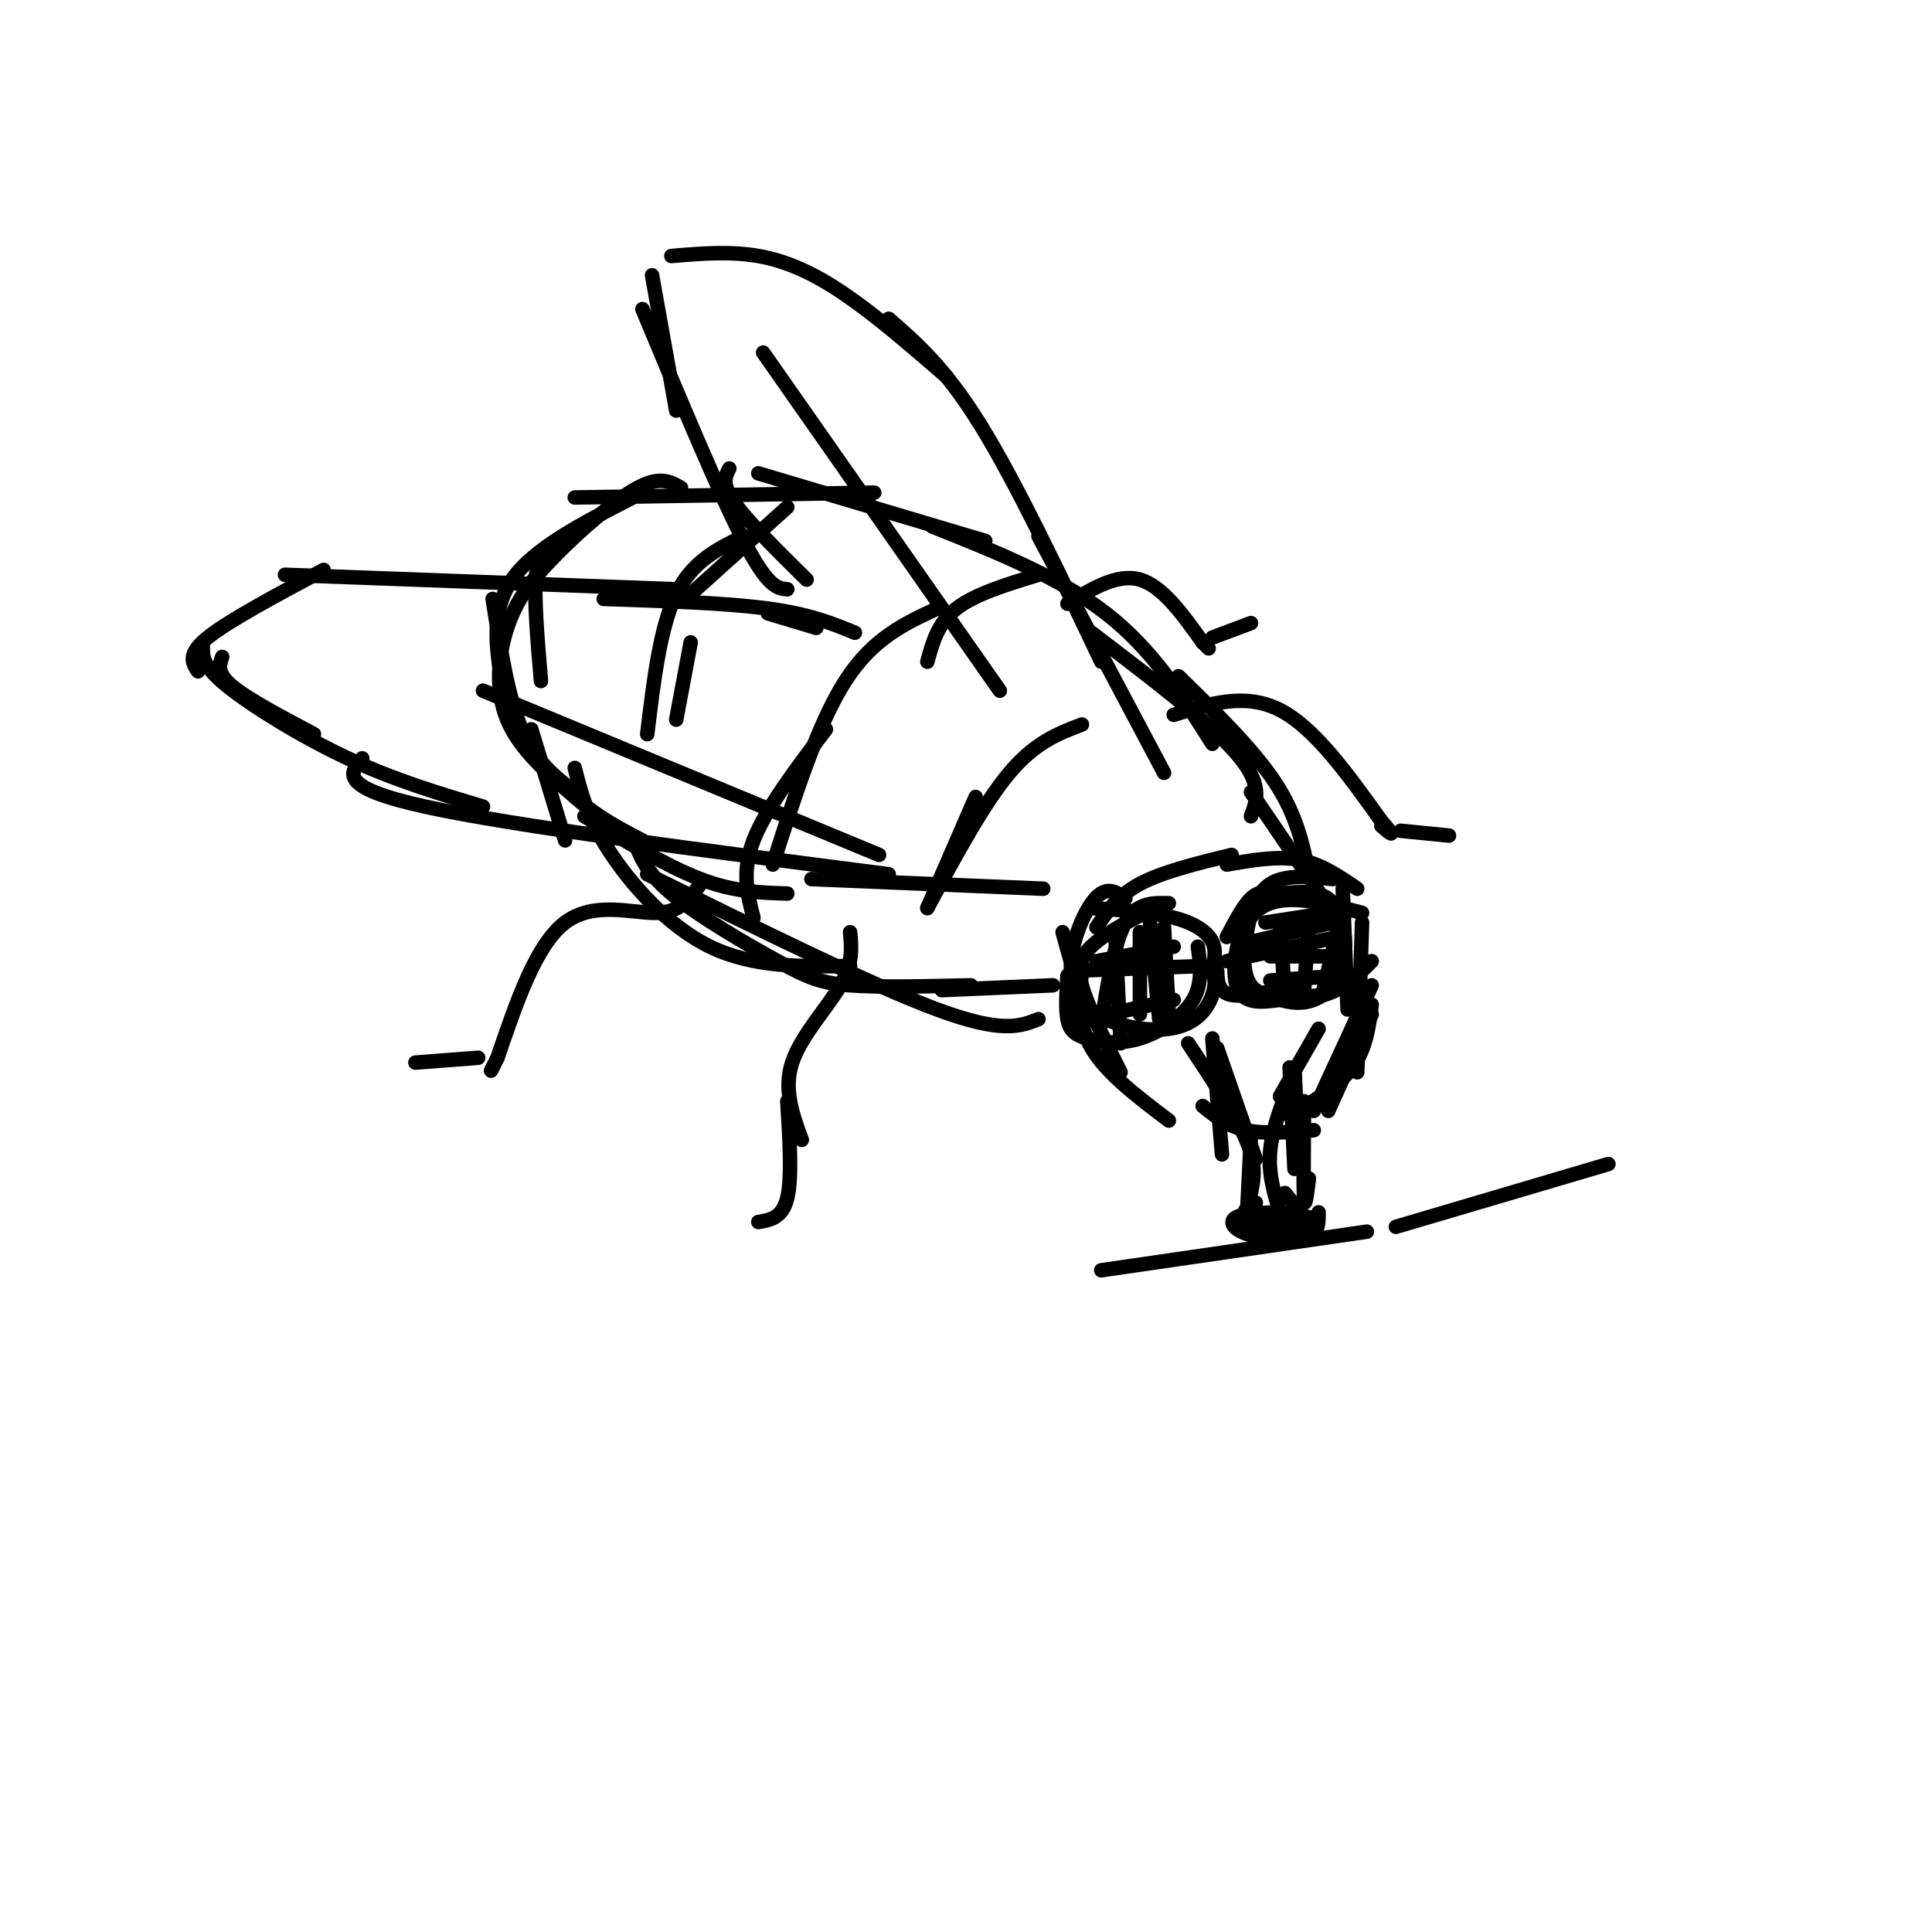 <svg viewBox='0 0 400 400' version='1.1' xmlns='http://www.w3.org/2000/svg' xmlns:xlink='http://www.w3.org/1999/xlink'><g fill='none' stroke='rgb(0,0,0)' stroke-width='3' stroke-linecap='round' stroke-linejoin='round'><path d='M242,187c-3.333,-0.083 -6.667,-0.167 -9,4c-2.333,4.167 -3.667,12.583 -5,21'/><path d='M224,201c-0.500,5.417 -1.000,10.833 2,16c3.000,5.167 9.500,10.083 16,15'/><path d='M232,222c-2.689,-5.400 -5.378,-10.800 -7,-15c-1.622,-4.200 -2.178,-7.200 0,-10c2.178,-2.800 7.089,-5.400 12,-8'/><path d='M227,192c2.167,-3.250 4.333,-6.500 9,-9c4.667,-2.500 11.833,-4.250 19,-6'/><path d='M254,179c5.250,-0.917 10.500,-1.833 15,-1c4.500,0.833 8.250,3.417 12,6'/><path d='M278,184c0.000,0.000 1.000,25.000 1,25'/><path d='M284,204c0.000,0.000 -12.000,26.000 -12,26'/><path d='M249,229c2.583,2.083 5.167,4.167 9,5c3.833,0.833 8.917,0.417 14,0'/><path d='M275,230c0.000,0.000 9.000,-20.000 9,-20'/><path d='M284,208c-0.583,4.583 -1.167,9.167 -4,13c-2.833,3.833 -7.917,6.917 -13,10'/><path d='M281,222c0.000,0.000 1.000,-31.000 1,-31'/><path d='M233,186c-2.115,-1.469 -4.230,-2.938 -7,1c-2.770,3.938 -6.196,13.282 -3,19c3.196,5.718 13.014,7.809 19,7c5.986,-0.809 8.139,-4.517 9,-7c0.861,-2.483 0.431,-3.742 0,-5'/><path d='M251,201c0.274,-1.857 0.958,-4.000 0,-6c-0.958,-2.000 -3.560,-3.857 -8,-5c-4.440,-1.143 -10.720,-1.571 -17,-2'/><path d='M221,202c-0.206,3.397 -0.411,6.794 0,9c0.411,2.206 1.440,3.220 4,4c2.560,0.780 6.651,1.325 11,0c4.349,-1.325 8.957,-4.522 11,-8c2.043,-3.478 1.522,-7.239 1,-11'/><path d='M276,182c-4.952,-0.500 -9.905,-1.000 -13,1c-3.095,2.000 -4.333,6.500 -5,11c-0.667,4.500 -0.762,9.000 2,11c2.762,2.000 8.381,1.500 14,1'/><path d='M274,206c4.000,-1.000 7.000,-4.000 10,-7'/><path d='M282,189c-8.111,-2.133 -16.222,-4.267 -21,-1c-4.778,3.267 -6.222,11.933 -5,16c1.222,4.067 5.111,3.533 9,3'/><path d='M265,207c2.617,0.687 4.660,0.906 7,0c2.340,-0.906 4.976,-2.936 6,-7c1.024,-4.064 0.435,-10.161 -2,-13c-2.435,-2.839 -6.718,-2.419 -11,-2'/><path d='M265,185c-2.822,-0.444 -4.378,-0.556 -6,1c-1.622,1.556 -3.311,4.778 -5,8'/><path d='M252,201c0.083,2.250 0.167,4.500 3,5c2.833,0.500 8.417,-0.750 14,-2'/><path d='M236,193c0.000,0.000 0.000,17.000 0,17'/><path d='M238,190c0.000,0.000 2.000,21.000 2,21'/><path d='M241,192c0.000,0.000 1.000,18.000 1,18'/><path d='M220,193c0.000,0.000 5.000,18.000 5,18'/><path d='M231,195c0.000,0.000 1.000,21.000 1,21'/><path d='M222,201c0.000,0.000 27.000,-1.000 27,-1'/><path d='M225,211c0.000,0.000 18.000,-4.000 18,-4'/><path d='M227,199c0.000,0.000 16.000,-3.000 16,-3'/><path d='M265,191c0.000,0.000 1.000,15.000 1,15'/><path d='M271,191c0.000,0.000 -1.000,14.000 -1,14'/><path d='M278,188c0.000,0.000 -4.000,17.000 -4,17'/><path d='M254,199c0.000,0.000 23.000,-5.000 23,-5'/><path d='M259,195c0.000,0.000 17.000,-4.000 17,-4'/><path d='M262,191c0.000,0.000 13.000,-2.000 13,-2'/><path d='M263,198c0.000,0.000 14.000,0.000 14,0'/><path d='M263,203c0.000,0.000 15.000,-1.000 15,-1'/><path d='M251,215c0.000,0.000 2.000,24.000 2,24'/><path d='M252,217c0.000,0.000 8.000,23.000 8,23'/><path d='M246,216c4.917,7.417 9.833,14.833 12,20c2.167,5.167 1.583,8.083 1,11'/><path d='M259,235c0.000,0.000 -1.000,20.000 -1,20'/><path d='M267,221c0.000,0.000 1.000,21.000 1,21'/><path d='M270,228c-0.083,8.667 -0.167,17.333 0,20c0.167,2.667 0.583,-0.667 1,-4'/><path d='M268,222c-2.250,5.583 -4.500,11.167 -5,16c-0.500,4.833 0.750,8.917 2,13'/><path d='M266,247c0.000,0.000 5.000,6.000 5,6'/><path d='M271,252c-1.708,1.720 -3.417,3.440 -6,4c-2.583,0.560 -6.042,-0.042 -8,-1c-1.958,-0.958 -2.417,-2.274 -1,-3c1.417,-0.726 4.708,-0.863 8,-1'/><path d='M260,249c-1.800,1.044 -3.600,2.089 -1,3c2.600,0.911 9.600,1.689 10,2c0.400,0.311 -5.800,0.156 -12,0'/><path d='M257,254c0.619,0.505 8.166,1.768 12,2c3.834,0.232 3.956,-0.567 2,-2c-1.956,-1.433 -5.988,-3.501 -6,-3c-0.012,0.501 3.997,3.572 6,4c2.003,0.428 2.002,-1.786 2,-4'/><path d='M269,242c0.000,0.000 -1.000,-21.000 -1,-21'/><path d='M265,227c0.000,0.000 8.000,-14.000 8,-14'/><path d='M218,204c0.000,0.000 -23.000,1.000 -23,1'/><path d='M215,211c-3.750,1.500 -7.500,3.000 -21,-2c-13.500,-5.000 -36.750,-16.500 -60,-28'/><path d='M201,204c-9.476,0.220 -18.952,0.440 -25,0c-6.048,-0.440 -8.667,-1.542 -15,-5c-6.333,-3.458 -16.381,-9.274 -22,-14c-5.619,-4.726 -6.810,-8.363 -8,-12'/><path d='M119,159c1.267,5.044 2.533,10.089 7,17c4.467,6.911 12.133,15.689 21,20c8.867,4.311 18.933,4.156 29,4'/><path d='M276,189c0.000,0.000 -17.000,-25.000 -17,-25'/><path d='M271,181c-1.250,-6.083 -2.500,-12.167 -7,-19c-4.500,-6.833 -12.250,-14.417 -20,-22'/><path d='M259,169c1.250,-3.333 2.500,-6.667 -3,-13c-5.500,-6.333 -17.750,-15.667 -30,-25'/><path d='M251,154c-6.167,-9.750 -12.333,-19.500 -22,-27c-9.667,-7.500 -22.833,-12.750 -36,-18'/><path d='M117,174c0.000,0.000 -7.000,-23.000 -7,-23'/><path d='M119,164c-4.083,-3.167 -8.167,-6.333 -11,-13c-2.833,-6.667 -4.417,-16.833 -6,-27'/><path d='M112,141c-0.750,-8.833 -1.500,-17.667 -1,-22c0.500,-4.333 2.250,-4.167 4,-4'/><path d='M104,142c-1.250,-7.750 -2.500,-15.500 2,-22c4.500,-6.500 14.750,-11.750 25,-17'/><path d='M119,103c0.000,0.000 62.000,-1.000 62,-1'/><path d='M204,112c0.000,0.000 -47.000,-14.000 -47,-14'/><path d='M141,101c-2.159,-1.257 -4.319,-2.514 -9,0c-4.681,2.514 -11.884,8.797 -17,14c-5.116,5.203 -8.147,9.324 -10,15c-1.853,5.676 -2.530,12.907 0,19c2.530,6.093 8.265,11.046 14,16'/><path d='M119,165c4.667,4.167 9.333,6.583 14,9'/><path d='M121,169c8.500,5.167 17.000,10.333 24,13c7.000,2.667 12.500,2.833 18,3'/><path d='M192,188c0.000,0.000 10.000,-23.000 10,-23'/><path d='M192,188c5.833,-10.833 11.667,-21.667 17,-28c5.333,-6.333 10.167,-8.167 15,-10'/><path d='M215,119c-6.583,2.000 -13.167,4.000 -17,7c-3.833,3.000 -4.917,7.000 -6,11'/><path d='M194,126c-6.667,3.083 -13.333,6.167 -19,15c-5.667,8.833 -10.333,23.417 -15,38'/><path d='M156,190c-1.250,-4.750 -2.500,-9.500 0,-16c2.500,-6.500 8.750,-14.750 15,-23'/><path d='M140,149c0.000,0.000 3.000,-16.000 3,-16'/><path d='M134,152c1.333,-11.083 2.667,-22.167 6,-29c3.333,-6.833 8.667,-9.417 14,-12'/><path d='M143,123c0.000,0.000 20.000,-18.000 20,-18'/><path d='M169,130c0.000,0.000 -10.000,-3.000 -10,-3'/><path d='M177,131c-4.667,-1.917 -9.333,-3.833 -18,-5c-8.667,-1.167 -21.333,-1.583 -34,-2'/><path d='M140,122c0.000,0.000 -81.000,-3.000 -81,-3'/><path d='M67,118c-9.833,5.250 -19.667,10.500 -24,14c-4.333,3.500 -3.167,5.250 -2,7'/><path d='M46,136c-0.583,1.667 -1.167,3.333 2,6c3.167,2.667 10.083,6.333 17,10'/><path d='M42,134c-0.044,1.933 -0.089,3.867 5,8c5.089,4.133 15.311,10.467 25,15c9.689,4.533 18.844,7.267 28,10'/><path d='M75,157c-2.583,3.000 -5.167,6.000 13,10c18.167,4.000 57.083,9.000 96,14'/><path d='M168,182c0.000,0.000 48.000,2.000 48,2'/><path d='M167,120c-6.167,-6.083 -12.333,-12.167 -15,-16c-2.667,-3.833 -1.833,-5.417 -1,-7'/><path d='M163,122c-2.000,-0.167 -4.000,-0.333 -9,-10c-5.000,-9.667 -13.000,-28.833 -21,-48'/><path d='M140,85c0.000,0.000 -5.000,-28.000 -5,-28'/><path d='M139,53c6.067,-0.511 12.133,-1.022 18,0c5.867,1.022 11.533,3.578 18,8c6.467,4.422 13.733,10.711 21,17'/><path d='M184,66c5.833,5.083 11.667,10.167 19,22c7.333,11.833 16.167,30.417 25,49'/><path d='M215,111c0.000,0.000 26.000,49.000 26,49'/><path d='M158,73c0.000,0.000 49.000,70.000 49,70'/><path d='M100,143c0.000,0.000 82.000,34.000 82,34'/><path d='M145,183c-2.000,2.933 -4.000,5.867 -9,6c-5.000,0.133 -13.000,-2.533 -19,2c-6.000,4.533 -10.000,16.267 -14,28'/><path d='M103,219c-2.333,4.667 -1.167,2.333 0,0'/><path d='M176,193c0.311,3.222 0.622,6.444 -2,11c-2.622,4.556 -8.178,10.444 -10,16c-1.822,5.556 0.089,10.778 2,16'/><path d='M243,148c7.417,-2.333 14.833,-4.667 22,-1c7.167,3.667 14.083,13.333 21,23'/><path d='M286,170c3.500,4.000 1.750,2.500 0,1'/><path d='M221,125c5.167,-3.167 10.333,-6.333 15,-5c4.667,1.333 8.833,7.167 13,13'/><path d='M249,133c2.167,2.167 1.083,1.083 0,0'/><path d='M290,172c0.000,0.000 10.000,1.000 10,1'/><path d='M251,132c0.000,0.000 8.000,-3.000 8,-3'/><path d='M163,228c0.500,7.917 1.000,15.833 0,20c-1.000,4.167 -3.500,4.583 -6,5'/><path d='M99,219c0.000,0.000 -13.000,1.000 -13,1'/><path d='M228,263c0.000,0.000 55.000,-8.000 55,-8'/><path d='M289,254c0.000,0.000 44.000,-13.000 44,-13'/></g>
</svg>